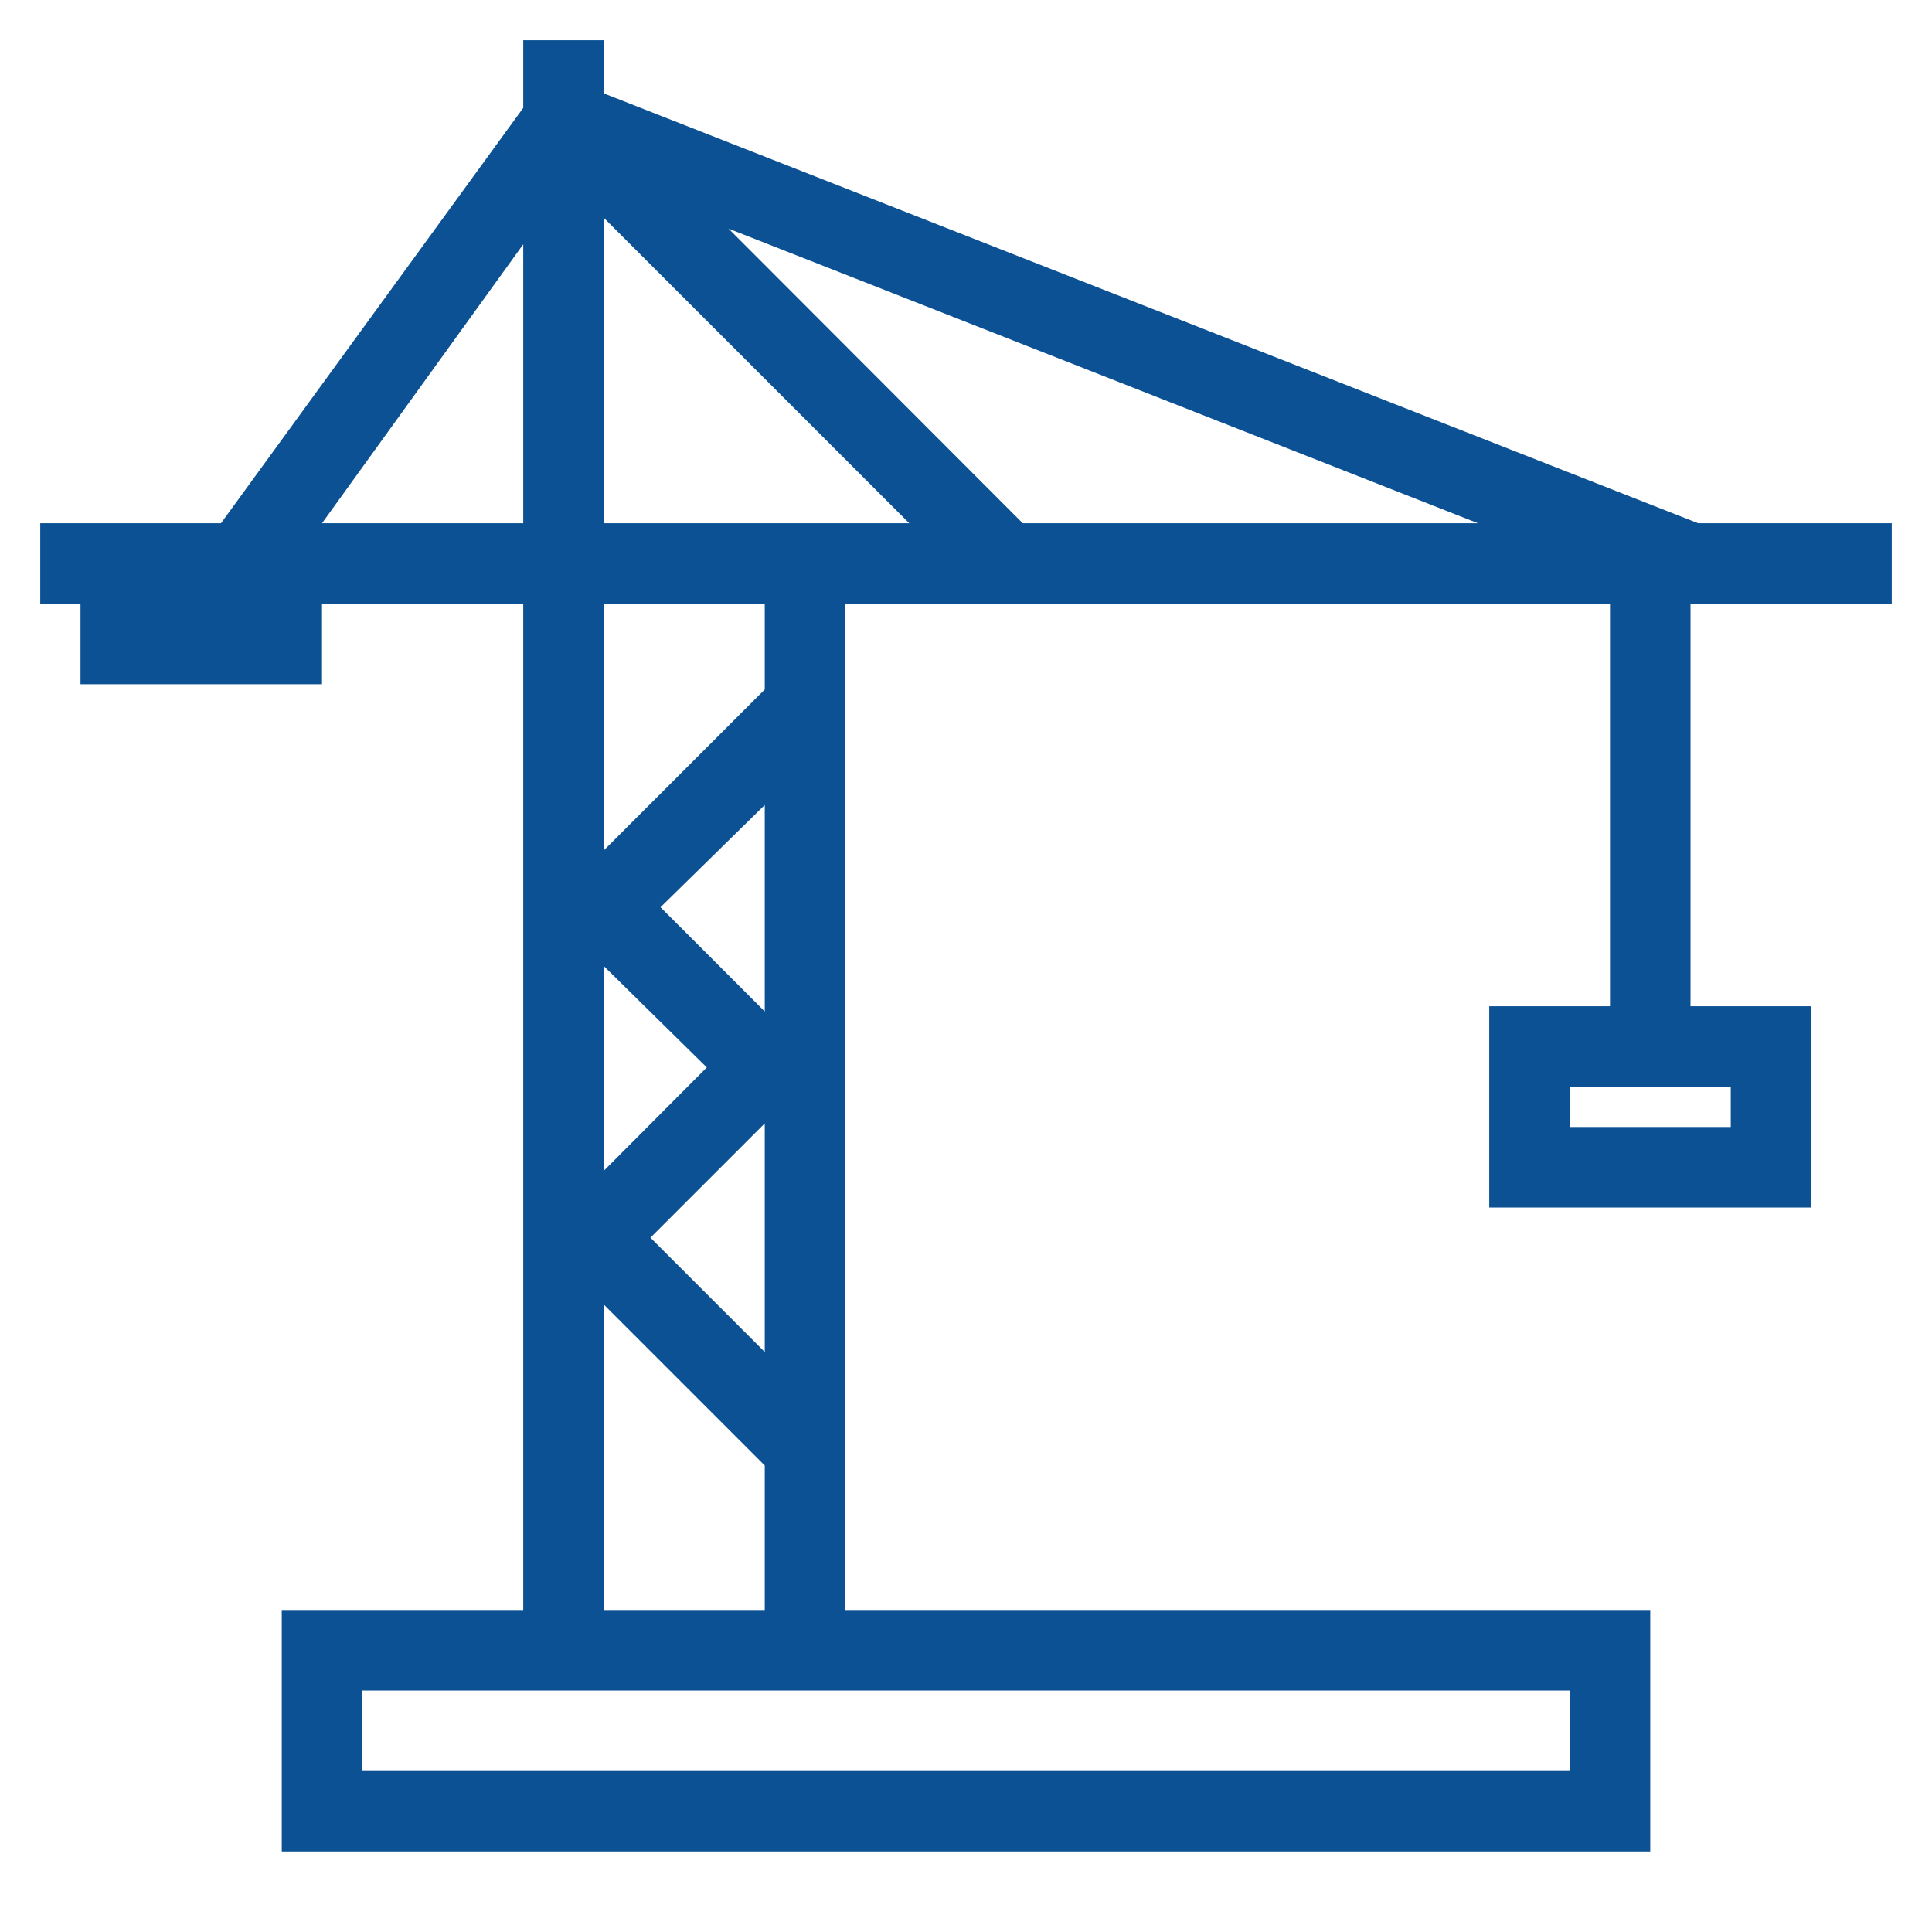 <?xml version="1.0" standalone="no"?><!DOCTYPE svg PUBLIC "-//W3C//DTD SVG 1.1//EN" "http://www.w3.org/Graphics/SVG/1.1/DTD/svg11.dtd"><svg t="1698045954195" class="icon" viewBox="0 0 1024 1024" version="1.1" xmlns="http://www.w3.org/2000/svg" p-id="1699" xmlns:xlink="http://www.w3.org/1999/xlink" width="200" height="200"><path d="M1002.667 320v-42.667h-102.613L320 49.493V21.333h-42.667v35.84L117.12 277.333H21.333v42.667h21.333v42.667h128v-42.667h106.667v533.333H149.333v128h725.333v-128H448V320h405.333v213.333h-64v106.667h170.667v-106.667h-64V320z m-85.333 256v21.333h-85.333v-21.333h85.333zM320 115.413L481.92 277.333H320z m66.133 5.76L783.36 277.333H542.08zM170.667 277.333l106.667-147.84V277.333z m234.667 439.253l-60.587-60.587L405.333 595.413z m0-180.48l-55.253-55.253L405.333 426.667z m-30.72 29.653L320 620.587V512zM832 938.667H192v-42.667h640z m-512-85.333v-161.92l85.333 85.333V853.333z m85.333-487.893l-85.333 85.333V320h85.333z" p-id="1700" fill="#0c5194"></path></svg>